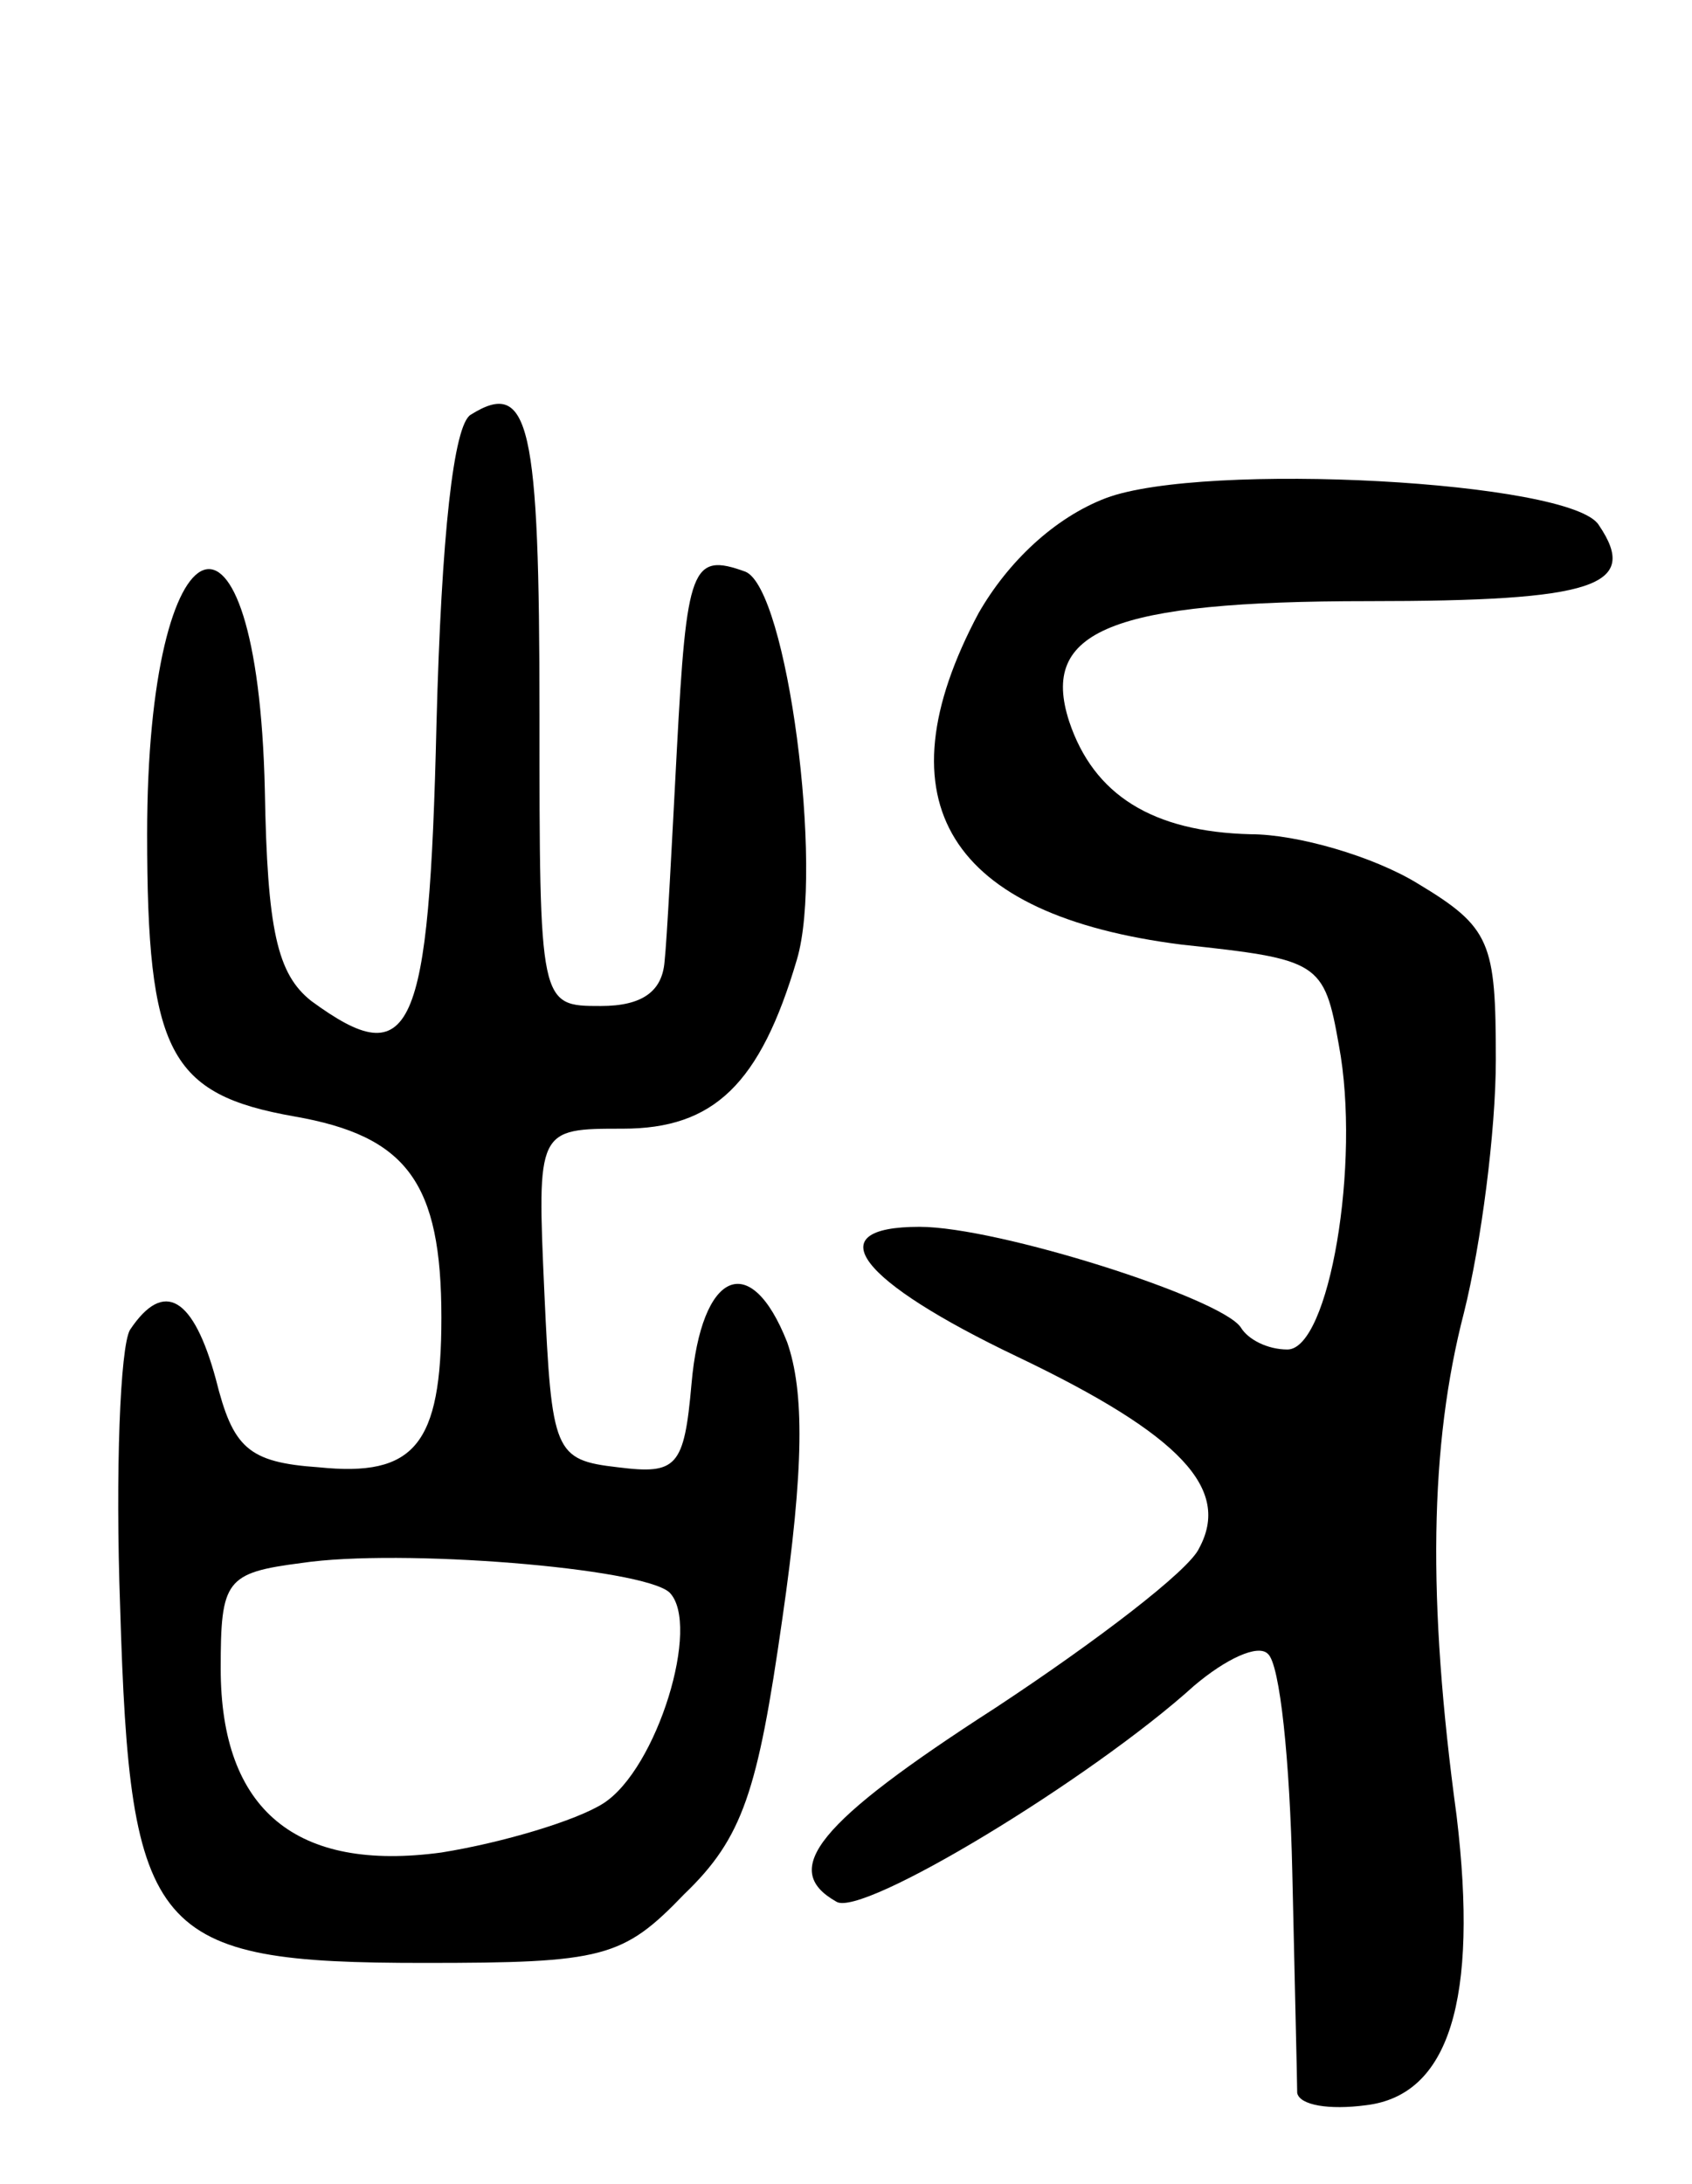 <svg version="1.0" xmlns="http://www.w3.org/2000/svg" width="69" height="89" viewBox="0 0 69 89" ><g transform="translate(0,89) scale(0.1,-0.1)" ><path d="M192 721 c-7 -4 -12 -49 -14 -126 -3 -127 -10 -143 -51 -113 -14 11 -18 29 -19 86 -3 131 -48 114 -48 -18 0 -89 9 -106 60 -115 46 -8 60 -27 60 -82 0 -52 -11 -65 -50 -61 -29 2 -35 8 -42 36 -9 33 -21 41 -35 20 -4 -7 -6 -58 -4 -113 4 -134 13 -145 124 -145 73 0 81 2 106 28 24 23 30 42 40 112 9 62 9 93 2 113 -15 38 -35 29 -39 -17 -3 -34 -6 -37 -30 -34 -26 3 -27 6 -30 71 -3 67 -3 67 32 67 37 0 56 18 71 69 11 37 -4 151 -21 158 -22 8 -24 2 -28 -73 -2 -38 -4 -77 -5 -86 -1 -12 -9 -18 -26 -18 -25 0 -25 0 -25 119 0 118 -4 137 -28 122z m81 -480 c13 -13 -5 -72 -27 -86 -11 -7 -41 -16 -66 -20 -59 -8 -90 17 -90 75 0 36 2 39 33 43 40 6 139 -2 150 -12z"/><path d="M451 687 c-21 -8 -40 -26 -52 -47 -41 -77 -12 -123 83 -135 56 -6 58 -7 64 -41 9 -48 -4 -124 -21 -124 -8 0 -16 4 -19 9 -8 12 -99 41 -131 41 -42 0 -25 -22 40 -53 67 -32 87 -54 74 -78 -4 -9 -42 -38 -83 -65 -73 -47 -88 -66 -65 -79 10 -7 104 50 146 88 13 11 26 17 30 13 5 -4 9 -44 10 -89 1 -45 2 -86 2 -90 1 -5 13 -7 28 -5 34 4 46 43 37 118 -12 88 -11 151 3 205 7 28 13 74 13 103 0 48 -2 54 -32 72 -18 11 -49 20 -68 20 -40 1 -64 16 -74 46 -12 37 17 49 122 49 92 0 111 6 94 31 -11 18 -161 26 -201 11z"/></g></svg> 
